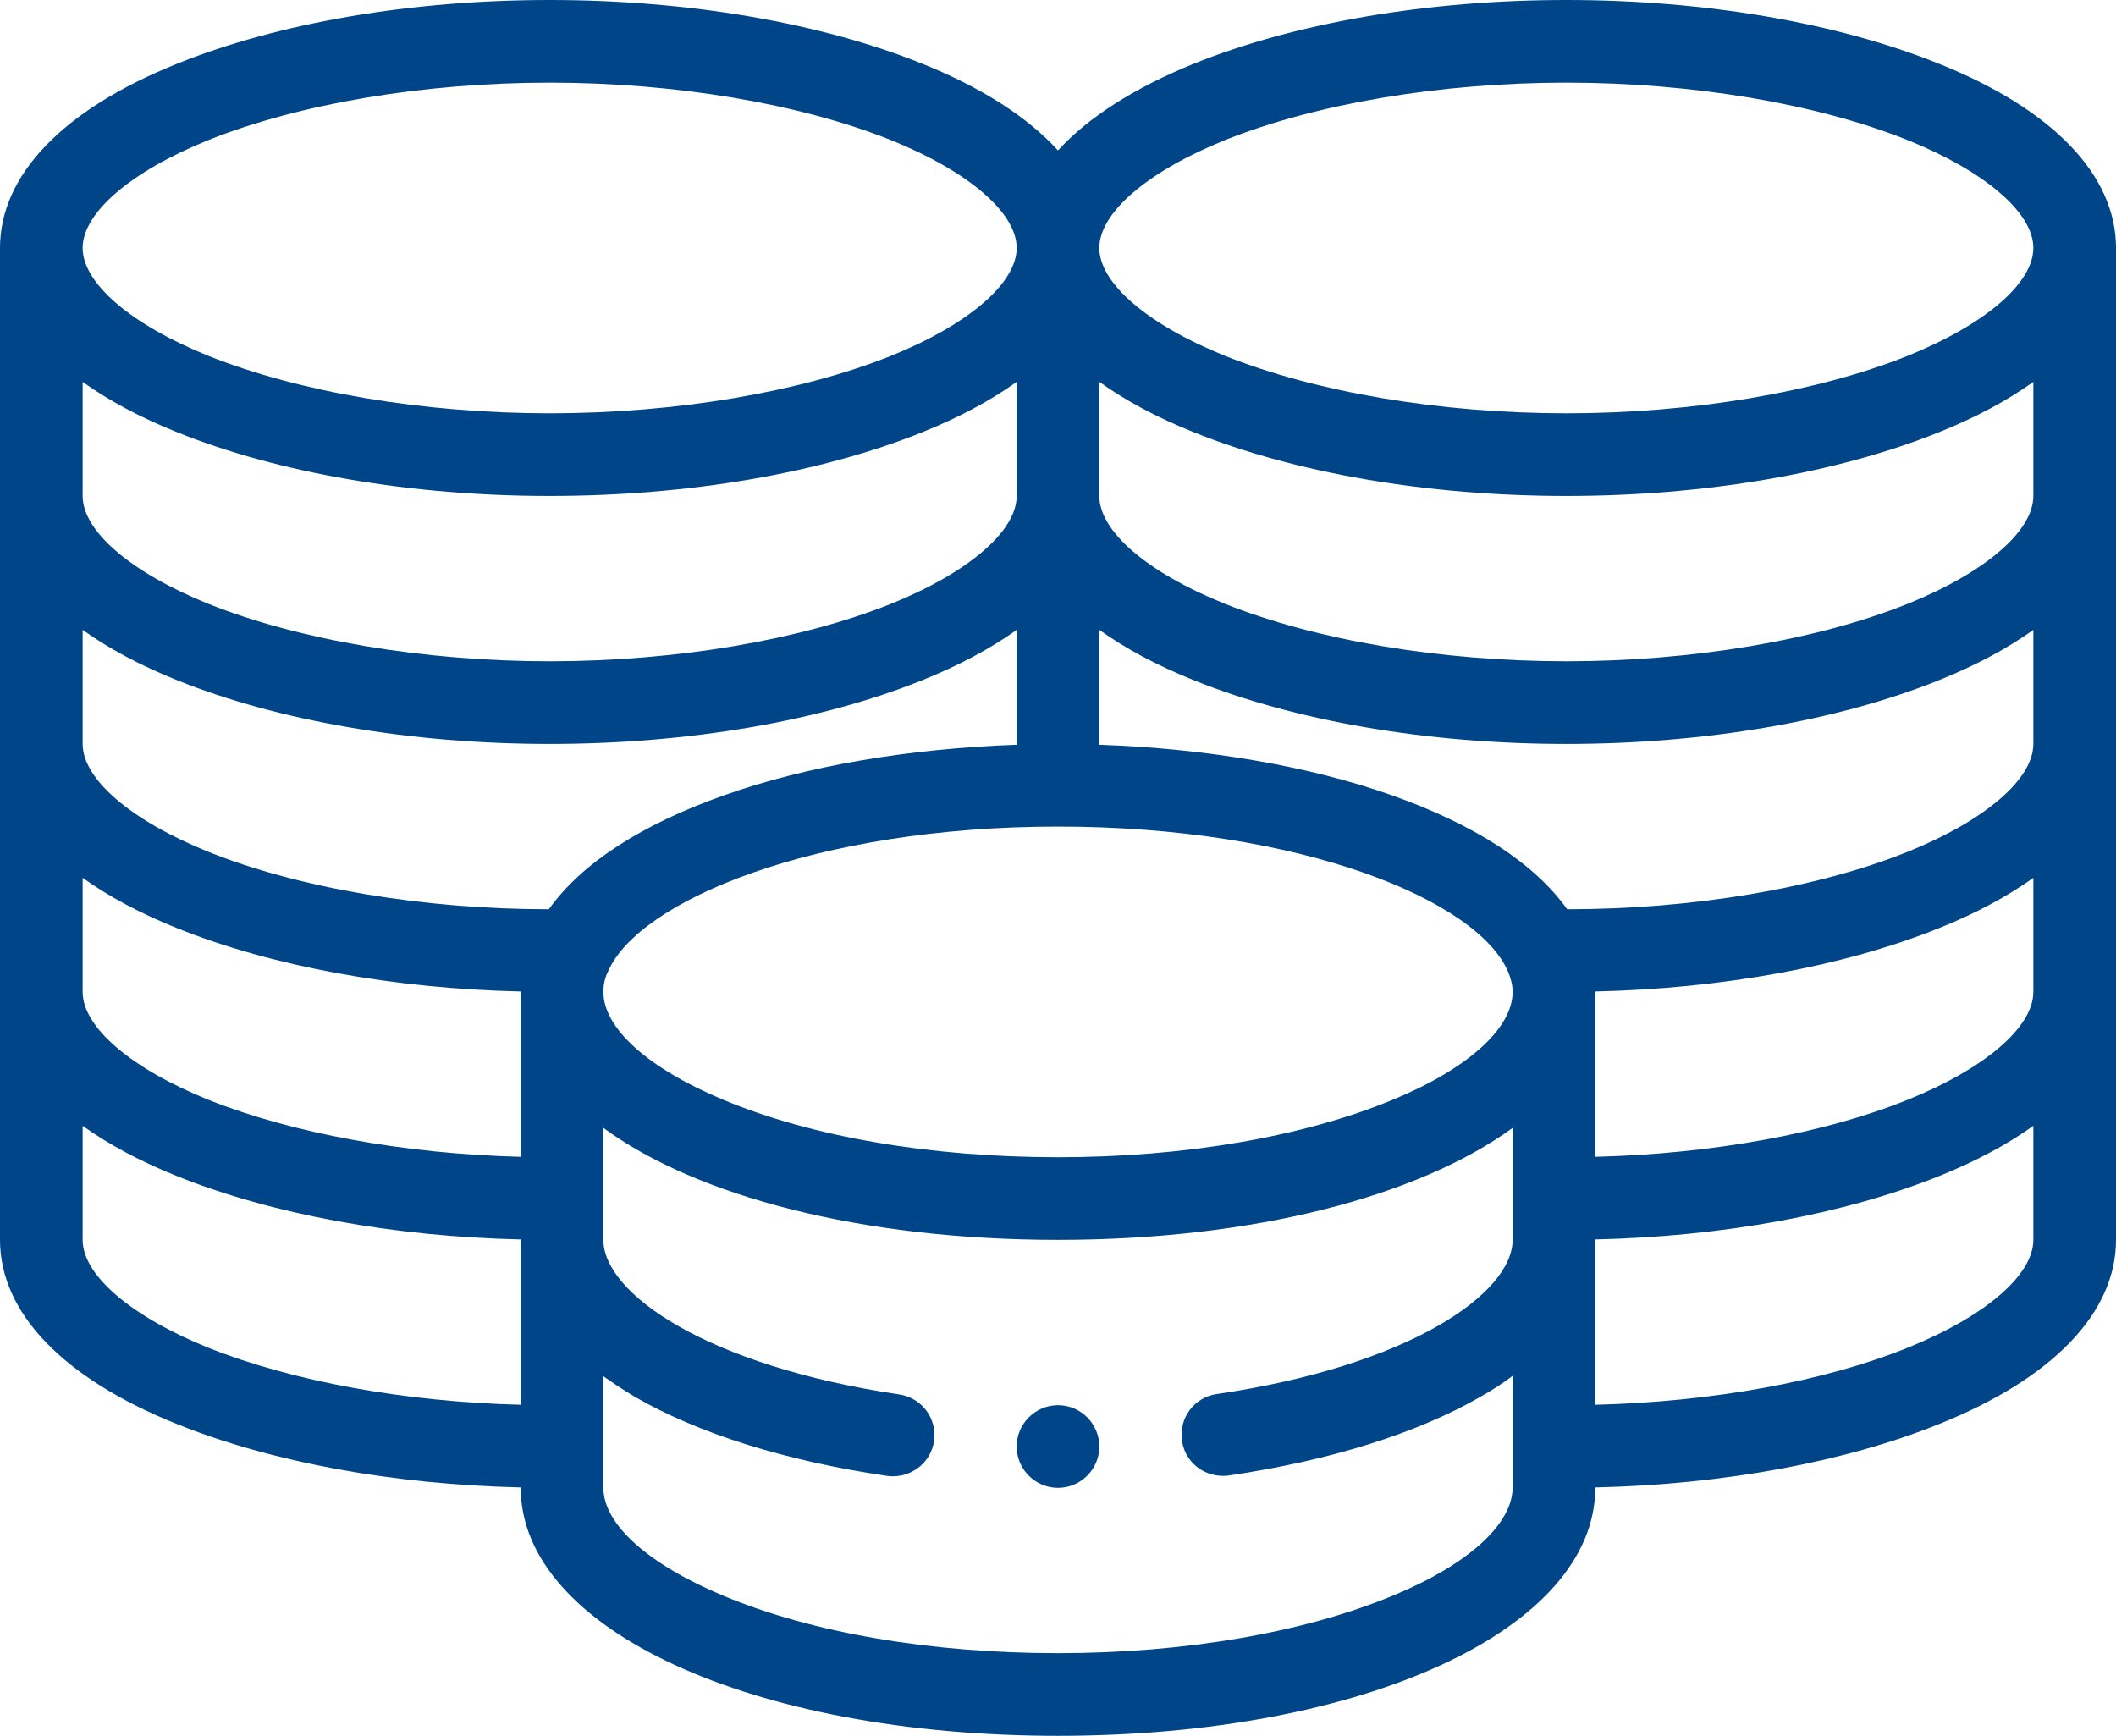 <?xml version="1.0" encoding="utf-8"?>
<!-- Generator: Adobe Illustrator 22.0.0, SVG Export Plug-In . SVG Version: 6.00 Build 0)  -->
<svg version="1.1" id="Calque_1" xmlns="http://www.w3.org/2000/svg" xmlns:xlink="http://www.w3.org/1999/xlink" x="0px" y="0px"
	 viewBox="0 0 512 420" style="enable-background:new 0 0 512 420;" xml:space="preserve">
<style type="text/css">
	.st0{clip-path:url(#SVGID_2_);fill:#004587;}
</style>
<g>
	<defs>
		<rect id="SVGID_1_" width="512" height="420"/>
	</defs>
	<clipPath id="SVGID_2_">
		<use xlink:href="#SVGID_1_"  style="overflow:visible;"/>
	</clipPath>
	<path class="st0" d="M256,340c-5.5,0-10,4.5-10,10c0,5.5,4.5,10,10,10c5.5,0,10-4.5,10-10C266,344.5,261.5,340,256,340"/>
	<path class="st0" d="M469.1,15.4C444.5,5.5,412.5,0,379,0c-33.5,0-65.5,5.5-90.1,15.4c-14.5,5.9-25.6,13-32.9,21
		c-7.3-8-18.4-15.2-32.9-21C198.5,5.5,166.5,0,133,0S67.5,5.5,42.9,15.4C15.2,26.5,0,42.4,0,60v240c0,17.6,15.2,33.5,42.9,44.6
		c22.9,9.2,52.2,14.6,83.1,15.3v0.1c0,34.2,55.9,60,130,60s130-25.8,130-60v-0.1c30.9-0.7,60.2-6.1,83.1-15.3
		c27.7-11.1,42.9-27,42.9-44.6V60C512,42.4,496.8,26.5,469.1,15.4 M492,240c0,8.5-11.6,18.5-30.4,26.1
		c-20.3,8.2-47.5,13.1-75.6,13.8V240c0,0,0-0.1,0-0.1c30.9-0.7,60.2-6.1,83.1-15.3c9-3.6,16.6-7.7,22.9-12.2L492,240z M246,120
		c0,8.5-11.6,18.5-30.4,26.1c-22,8.8-52.1,13.9-82.6,13.9s-60.6-5.1-82.6-13.9C31.6,138.5,20,128.5,20,120V92.4
		c6.3,4.5,13.9,8.6,22.9,12.2C67.5,114.5,99.5,120,133,120s65.5-5.5,90.1-15.4c9-3.6,16.6-7.7,22.9-12.2V120z M42.9,164.6
		C67.5,174.5,99.5,180,133,180s65.5-5.5,90.1-15.4c9-3.6,16.6-7.7,22.9-12.2v27.8c-25.9,0.9-50.7,5.1-70.7,12.2
		c-20.1,7.1-34.6,16.5-42.5,27.6c-30.5,0-60.5-5.1-82.4-13.9C31.6,198.5,20,188.5,20,180v-27.6C26.3,156.9,33.9,161,42.9,164.6
		 M20,212.4c6.3,4.5,13.9,8.6,22.9,12.2c22.9,9.2,52.2,14.6,83.1,15.3c0,0,0,0.1,0,0.1v39.9c-28.1-0.7-55.3-5.7-75.6-13.8
		C31.6,258.5,20,248.5,20,240V212.4z M147.1,235.1c7.4-17.2,50.2-35.1,108.9-35.1s101.5,17.8,108.9,35.1c0.7,1.7,1.1,3.3,1.1,4.9
		c0,8.8-10.8,18.6-29,26.1c-21.5,8.9-50.2,13.9-81,13.9s-59.5-4.9-81-13.9c-18.2-7.6-29-17.3-29-26.1
		C146,238.4,146.3,236.7,147.1,235.1 M492,180c0,8.5-11.6,18.5-30.4,26.1c-21.9,8.8-51.9,13.9-82.4,13.9
		c-7.9-11.1-22.4-20.5-42.5-27.6c-20.1-7.1-44.9-11.3-70.7-12.2v-27.8c6.3,4.5,13.9,8.6,22.9,12.2c24.6,9.9,56.6,15.4,90.1,15.4
		c33.5,0,65.5-5.5,90.1-15.4c9-3.6,16.6-7.7,22.9-12.2V180z M492,120c0,8.5-11.6,18.5-30.4,26.1c-22,8.8-52.1,13.9-82.6,13.9
		s-60.6-5.1-82.6-13.9c-18.7-7.5-30.4-17.5-30.4-26.1V92.4c6.3,4.5,13.9,8.6,22.9,12.2c24.6,9.9,56.6,15.4,90.1,15.4
		c33.5,0,65.5-5.5,90.1-15.4c9-3.6,16.6-7.7,22.9-12.2V120z M296.4,33.9c22-8.8,52.1-13.9,82.6-13.9s60.6,5.1,82.6,13.9
		C480.4,41.5,492,51.5,492,60c0,8.5-11.6,18.5-30.4,26.1c-22,8.8-52.1,13.9-82.6,13.9s-60.6-5.1-82.6-13.9
		C277.6,78.5,266,68.5,266,60C266,51.5,277.6,41.5,296.4,33.9 M50.4,33.9C72.4,25.1,102.5,20,133,20s60.6,5.1,82.6,13.9
		C234.4,41.5,246,51.5,246,60c0,8.5-11.6,18.5-30.4,26.1c-22,8.8-52.1,13.9-82.6,13.9s-60.6-5.1-82.6-13.9C31.6,78.5,20,68.5,20,60
		C20,51.5,31.6,41.5,50.4,33.9 M50.4,326.1C31.6,318.5,20,308.5,20,300v-27.6c6.3,4.5,13.9,8.6,22.9,12.2
		c22.9,9.2,52.2,14.6,83.1,15.3v40C97.9,339.2,70.7,334.2,50.4,326.1 M337,386.1c-21.5,8.9-50.2,13.9-81,13.9s-59.5-4.9-81-13.9
		c-18.2-7.6-29-17.3-29-26.1v-27c2.3,1.6,4.8,3.3,7.5,4.9c15.5,9,36.7,15.6,61.1,19.2c0.5,0.1,1,0.1,1.5,0.1c4.9,0,9.2-3.6,9.9-8.5
		c0.8-5.5-3-10.5-8.4-11.3C171.1,330.5,146,313,146,300v-27.1c22.6,16.6,62.6,27.1,110,27.1s87.4-10.6,110-27.1V300
		c0,13-25.1,30.5-71.6,37.3c-5.5,0.8-9.2,5.9-8.4,11.3c0.7,5,5,8.5,9.9,8.5c0.5,0,1,0,1.5-0.1c24.4-3.6,45.6-10.2,61.1-19.2
		c2.8-1.6,5.3-3.2,7.5-4.9v27C366,368.8,355.2,378.6,337,386.1 M461.6,326.1c-20.3,8.2-47.5,13.1-75.6,13.8v-40
		c30.9-0.7,60.2-6.1,83.1-15.3c9-3.6,16.6-7.7,22.9-12.2V300C492,308.5,480.4,318.5,461.6,326.1"/>
</g>
</svg>
